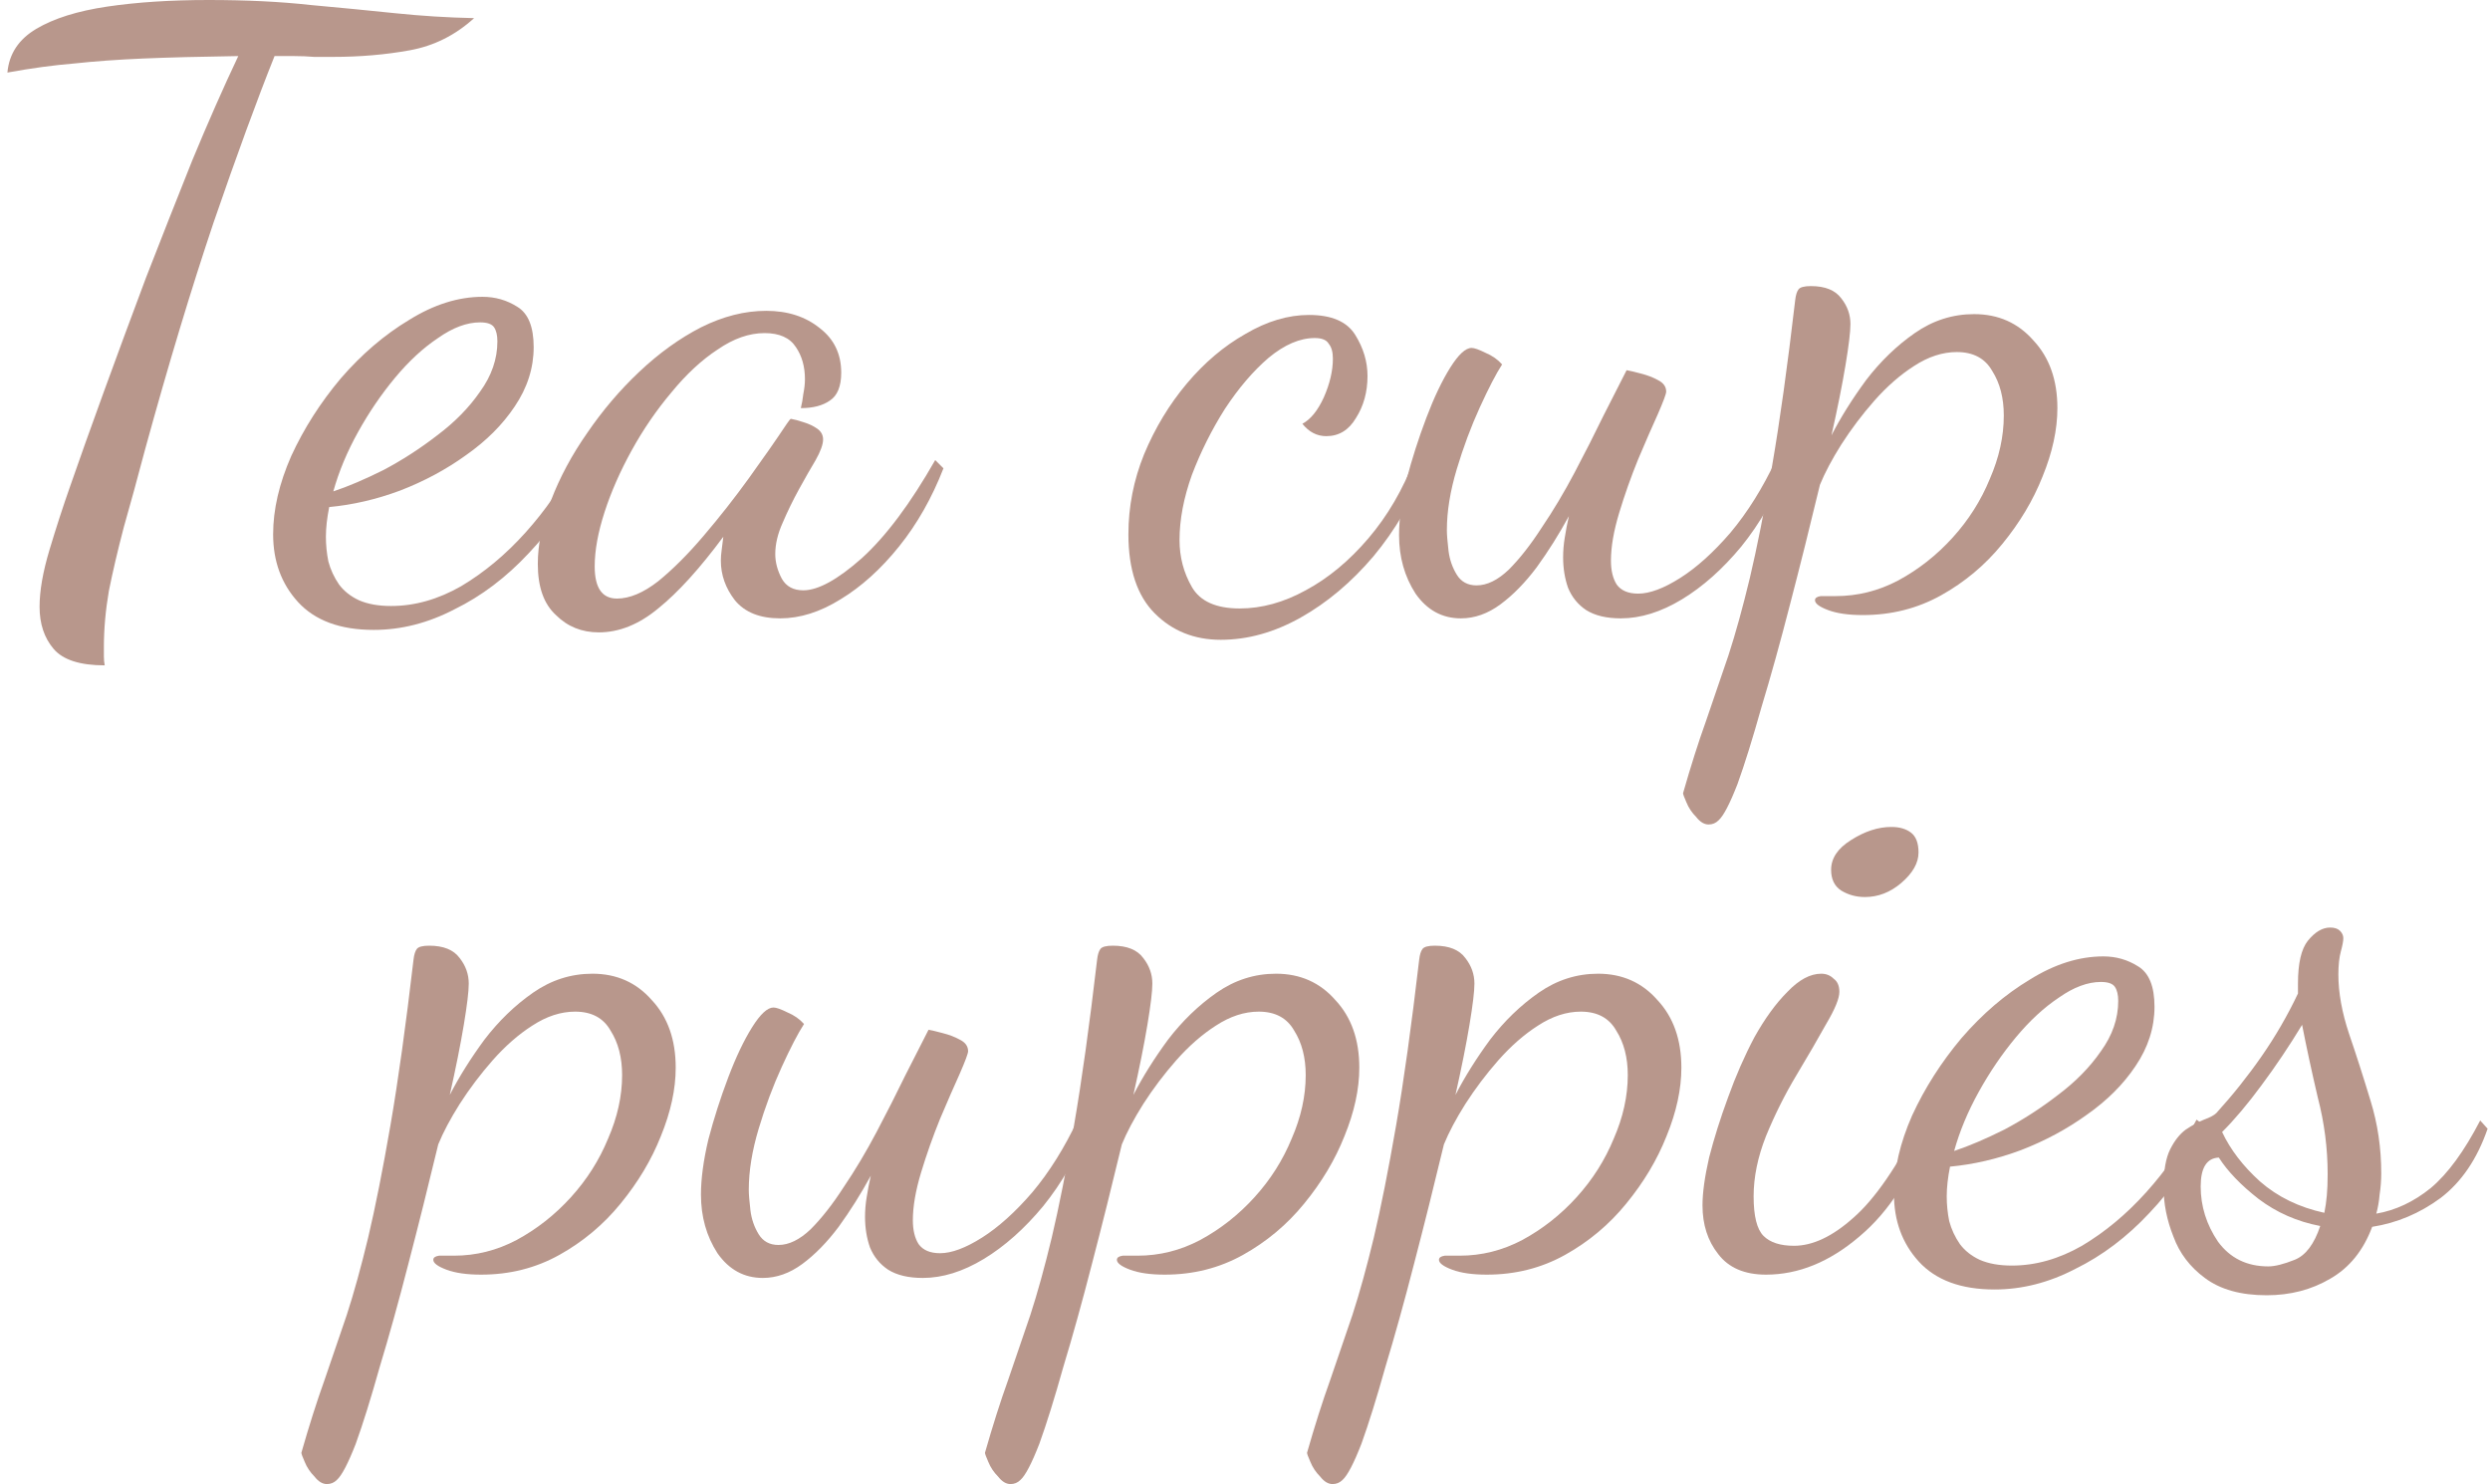 <?xml version="1.0" encoding="UTF-8"?> <svg xmlns="http://www.w3.org/2000/svg" width="302" height="180" viewBox="0 0 302 180" fill="none"><path d="M12.7 80.7C9.7 80.7 7.633 80.033 6.5 78.7C5.367 77.367 4.8 75.667 4.8 73.6C4.8 71.667 5.2 69.367 6 66.7C6.8 64.033 7.633 61.467 8.5 59C9.633 55.733 11 51.9 12.6 47.5C14.2 43.1 15.9 38.5 17.7 33.7C19.567 28.9 21.433 24.167 23.3 19.5C25.233 14.833 27.1 10.6 28.9 6.8C24.3 6.867 20.433 6.967 17.3 7.1C14.233 7.233 11.467 7.433 9 7.7C6.533 7.9 3.833 8.267 0.9 8.8C1.1 6.533 2.267 4.767 4.4 3.5C6.533 2.233 9.4 1.333 13 0.8C16.6 0.267 20.7 0 25.3 0C29.9 0 34 0.2 37.6 0.6C41.267 0.933 44.7 1.267 47.9 1.6C51.1 1.933 54.3 2.133 57.5 2.2C55.233 4.267 52.633 5.567 49.7 6.1C46.767 6.633 43.667 6.9 40.4 6.9C39.667 6.9 38.9 6.9 38.1 6.9C37.3 6.833 36.5 6.8 35.7 6.8C34.9 6.8 34.1 6.8 33.3 6.8C31.167 12.133 28.7 18.867 25.9 27C23.167 35.133 20.4 44.3 17.6 54.5C16.667 58.033 15.8 61.2 15 64C14.267 66.8 13.667 69.367 13.2 71.7C12.8 74.033 12.6 76.3 12.6 78.5C12.6 78.833 12.6 79.2 12.6 79.6C12.6 80 12.633 80.367 12.7 80.7Z" fill="#B8978C"></path><path d="M45.327 76.4C41.261 76.4 38.194 75.267 36.127 73C34.127 70.8 33.127 68.067 33.127 64.8C33.127 61.8 33.861 58.633 35.327 55.3C36.861 51.967 38.861 48.833 41.327 45.9C43.861 42.967 46.627 40.6 49.627 38.8C52.627 36.933 55.594 36 58.527 36C60.061 36 61.461 36.4 62.727 37.2C64.061 38 64.727 39.633 64.727 42.1C64.727 44.633 63.961 47.033 62.427 49.3C60.961 51.5 58.994 53.467 56.527 55.2C54.127 56.933 51.461 58.367 48.527 59.5C45.661 60.567 42.794 61.233 39.927 61.5C39.794 62.167 39.694 62.8 39.627 63.4C39.561 64 39.527 64.567 39.527 65.1C39.527 66.1 39.627 67.1 39.827 68.1C40.094 69.1 40.527 70.033 41.127 70.9C41.727 71.7 42.527 72.333 43.527 72.8C44.594 73.267 45.894 73.5 47.427 73.5C50.294 73.5 53.127 72.7 55.927 71.1C58.727 69.433 61.327 67.267 63.727 64.6C66.127 61.933 68.161 59 69.827 55.8L71.027 56.7C69.227 60.7 66.927 64.167 64.127 67.1C61.394 70.033 58.394 72.3 55.127 73.9C51.927 75.567 48.661 76.4 45.327 76.4ZM40.427 59.6C42.227 59 44.261 58.133 46.527 57C48.794 55.8 50.961 54.4 53.027 52.8C55.161 51.2 56.894 49.433 58.227 47.5C59.627 45.567 60.327 43.533 60.327 41.4C60.327 40.667 60.194 40.1 59.927 39.7C59.661 39.3 59.094 39.1 58.227 39.1C56.627 39.1 54.927 39.733 53.127 41C51.327 42.2 49.594 43.8 47.927 45.8C46.261 47.8 44.761 50 43.427 52.4C42.094 54.8 41.094 57.2 40.427 59.6Z" fill="#B8978C"></path><path d="M72.628 76.7C70.561 76.7 68.828 76 67.428 74.6C65.962 73.267 65.228 71.2 65.228 68.4C65.228 66 65.761 63.433 66.828 60.7C67.895 57.9 69.362 55.167 71.228 52.5C73.095 49.767 75.195 47.3 77.528 45.1C79.928 42.833 82.428 41.033 85.028 39.7C87.695 38.367 90.328 37.7 92.928 37.7C95.528 37.7 97.695 38.4 99.428 39.8C101.161 41.133 102.028 42.933 102.028 45.2C102.028 46.867 101.561 48 100.628 48.6C99.761 49.2 98.595 49.5 97.128 49.5C97.261 48.967 97.362 48.4 97.428 47.8C97.561 47.133 97.628 46.533 97.628 46C97.628 44.467 97.261 43.167 96.528 42.1C95.795 40.967 94.528 40.4 92.728 40.4C90.862 40.4 88.962 41.067 87.028 42.4C85.095 43.667 83.228 45.4 81.428 47.6C79.628 49.733 78.028 52.067 76.628 54.6C75.228 57.133 74.128 59.633 73.328 62.1C72.528 64.567 72.128 66.767 72.128 68.7C72.128 71.3 73.028 72.6 74.828 72.6C76.362 72.6 78.028 71.9 79.828 70.5C81.628 69.033 83.462 67.2 85.328 65C87.261 62.733 89.095 60.4 90.828 58C92.561 55.6 94.095 53.4 95.428 51.4C95.695 51 95.862 50.8 95.928 50.8C96.328 50.867 96.828 51 97.428 51.2C98.095 51.4 98.662 51.667 99.128 52C99.595 52.333 99.828 52.767 99.828 53.3C99.828 53.9 99.528 54.733 98.928 55.8C98.328 56.8 97.662 57.967 96.928 59.3C96.195 60.633 95.528 62 94.928 63.4C94.328 64.733 94.028 66 94.028 67.2C94.028 68.2 94.295 69.2 94.828 70.2C95.362 71.133 96.228 71.6 97.428 71.6C99.228 71.6 101.595 70.3 104.528 67.7C107.461 65.033 110.428 61.067 113.428 55.8L114.428 56.8C113.028 60.4 111.228 63.567 109.028 66.3C106.828 69.033 104.461 71.167 101.928 72.7C99.462 74.233 97.028 75 94.628 75C92.162 75 90.328 74.267 89.128 72.8C87.995 71.333 87.428 69.733 87.428 68C87.428 67.6 87.462 67.167 87.528 66.7C87.595 66.167 87.662 65.633 87.728 65.1C84.862 68.967 82.228 71.867 79.828 73.8C77.495 75.733 75.095 76.7 72.628 76.7Z" fill="#B8978C"></path><path d="M148.059 77.6C144.859 77.6 142.193 76.533 140.059 74.4C137.926 72.267 136.859 69.067 136.859 64.8C136.859 61.467 137.493 58.233 138.759 55.1C140.093 51.9 141.826 49.033 143.959 46.5C146.093 43.967 148.459 41.967 151.059 40.5C153.659 38.967 156.226 38.2 158.759 38.2C161.493 38.2 163.359 39 164.359 40.6C165.359 42.2 165.859 43.867 165.859 45.6C165.859 47.533 165.393 49.233 164.459 50.7C163.593 52.167 162.393 52.9 160.859 52.9C159.726 52.9 158.759 52.4 157.959 51.4C158.959 50.867 159.826 49.8 160.559 48.2C161.293 46.533 161.659 44.967 161.659 43.5C161.659 42.7 161.493 42.1 161.159 41.7C160.893 41.233 160.326 41 159.459 41C157.659 41 155.793 41.8 153.859 43.4C151.993 45 150.226 47.067 148.559 49.6C146.959 52.133 145.626 54.8 144.559 57.6C143.559 60.4 143.059 63.033 143.059 65.5C143.059 67.567 143.559 69.467 144.559 71.2C145.559 72.933 147.493 73.8 150.359 73.8C153.026 73.8 155.693 73.067 158.359 71.6C161.093 70.133 163.626 68.033 165.959 65.3C168.293 62.567 170.159 59.367 171.559 55.7L172.859 56.7C171.326 60.7 169.226 64.3 166.559 67.5C163.893 70.633 160.959 73.1 157.759 74.9C154.559 76.7 151.326 77.6 148.059 77.6Z" fill="#B8978C"></path><path d="M177.184 75C174.917 75 173.084 74 171.684 72C170.35 69.933 169.684 67.567 169.684 64.9C169.684 62.967 169.984 60.733 170.584 58.2C171.25 55.667 172.05 53.167 172.984 50.7C173.917 48.233 174.884 46.2 175.884 44.6C176.884 43 177.75 42.2 178.484 42.2C178.817 42.2 179.384 42.4 180.184 42.8C180.984 43.133 181.65 43.6 182.184 44.2C181.45 45.333 180.55 47.067 179.484 49.4C178.417 51.733 177.484 54.233 176.684 56.9C175.884 59.567 175.484 62.033 175.484 64.3C175.484 64.833 175.55 65.667 175.684 66.8C175.817 67.867 176.15 68.833 176.684 69.7C177.217 70.567 178.017 71 179.084 71C180.35 71 181.65 70.367 182.984 69.1C184.317 67.767 185.65 66.067 186.984 64C188.384 61.933 189.717 59.7 190.984 57.3C192.25 54.9 193.417 52.6 194.484 50.4C195.617 48.2 196.55 46.367 197.284 44.9C197.684 44.967 198.25 45.1 198.984 45.3C199.784 45.5 200.484 45.767 201.084 46.1C201.75 46.433 202.084 46.9 202.084 47.5C202.084 47.767 201.75 48.667 201.084 50.2C200.417 51.667 199.617 53.5 198.684 55.7C197.817 57.833 197.05 60 196.384 62.2C195.717 64.4 195.384 66.333 195.384 68C195.384 69.2 195.617 70.167 196.084 70.9C196.617 71.633 197.484 72 198.684 72C200.084 72 201.784 71.367 203.784 70.1C205.784 68.833 207.817 67 209.884 64.6C211.95 62.133 213.784 59.2 215.384 55.8L216.684 56.7C215.284 60.3 213.45 63.5 211.184 66.3C208.917 69.033 206.517 71.167 203.984 72.7C201.45 74.233 198.984 75 196.584 75C194.85 75 193.45 74.667 192.384 74C191.384 73.333 190.65 72.433 190.184 71.3C189.784 70.167 189.584 68.933 189.584 67.6C189.584 66.8 189.65 66 189.784 65.2C189.917 64.333 190.084 63.467 190.284 62.6C189.084 64.8 187.784 66.867 186.384 68.8C184.984 70.667 183.517 72.167 181.984 73.3C180.45 74.433 178.85 75 177.184 75Z" fill="#B8978C"></path><path d="M207.231 100C206.698 100 206.198 99.7 205.731 99.1C205.198 98.567 204.798 97.967 204.531 97.3C204.265 96.7 204.131 96.333 204.131 96.2C205.065 92.933 205.998 90 206.931 87.4C207.798 84.867 208.698 82.233 209.631 79.5C210.498 76.833 211.365 73.7 212.231 70.1C213.098 66.433 213.998 61.9 214.931 56.5C215.865 51.1 216.798 44.4 217.731 36.4C217.798 35.8 217.931 35.367 218.131 35.1C218.331 34.833 218.831 34.7 219.631 34.7C221.365 34.7 222.598 35.2 223.331 36.2C224.065 37.133 224.431 38.167 224.431 39.3C224.431 40.233 224.231 41.9 223.831 44.3C223.431 46.7 222.865 49.533 222.131 52.8C223.265 50.6 224.665 48.367 226.331 46.1C228.065 43.833 230.031 41.933 232.231 40.4C234.431 38.867 236.831 38.1 239.431 38.1C242.365 38.1 244.765 39.167 246.631 41.3C248.565 43.367 249.531 46.1 249.531 49.5C249.531 52.1 248.931 54.867 247.731 57.8C246.598 60.667 244.965 63.4 242.831 66C240.765 68.533 238.298 70.6 235.431 72.2C232.565 73.8 229.398 74.6 225.931 74.6C224.198 74.6 222.798 74.4 221.731 74C220.665 73.6 220.131 73.2 220.131 72.8C220.131 72.533 220.365 72.367 220.831 72.3C221.365 72.3 221.965 72.3 222.631 72.3C225.298 72.3 227.831 71.667 230.231 70.4C232.698 69.067 234.898 67.333 236.831 65.2C238.765 63.067 240.265 60.7 241.331 58.1C242.465 55.5 243.031 52.933 243.031 50.4C243.031 48.267 242.565 46.467 241.631 45C240.765 43.467 239.331 42.7 237.331 42.7C235.598 42.7 233.865 43.267 232.131 44.4C230.465 45.467 228.865 46.867 227.331 48.6C225.865 50.267 224.531 52.033 223.331 53.9C222.198 55.7 221.331 57.333 220.731 58.8C219.531 63.8 218.331 68.6 217.131 73.2C215.931 77.867 214.765 82.067 213.631 85.8C212.565 89.6 211.598 92.7 210.731 95.1C209.798 97.5 209.031 98.967 208.431 99.5C208.098 99.833 207.698 100 207.231 100Z" fill="#B8978C"></path><path d="M39.653 180C39.12 180 38.62 179.7 38.153 179.1C37.62 178.567 37.22 177.967 36.953 177.3C36.687 176.7 36.553 176.333 36.553 176.2C37.486 172.933 38.42 170 39.353 167.4C40.22 164.867 41.12 162.233 42.053 159.5C42.92 156.833 43.786 153.7 44.653 150.1C45.52 146.433 46.42 141.9 47.353 136.5C48.286 131.1 49.22 124.4 50.153 116.4C50.22 115.8 50.353 115.367 50.553 115.1C50.753 114.833 51.253 114.7 52.053 114.7C53.786 114.7 55.02 115.2 55.753 116.2C56.486 117.133 56.853 118.167 56.853 119.3C56.853 120.233 56.653 121.9 56.253 124.3C55.853 126.7 55.286 129.533 54.553 132.8C55.687 130.6 57.087 128.367 58.753 126.1C60.486 123.833 62.453 121.933 64.653 120.4C66.853 118.867 69.253 118.1 71.853 118.1C74.787 118.1 77.186 119.167 79.053 121.3C80.987 123.367 81.953 126.1 81.953 129.5C81.953 132.1 81.353 134.867 80.153 137.8C79.02 140.667 77.386 143.4 75.253 146C73.186 148.533 70.72 150.6 67.853 152.2C64.987 153.8 61.82 154.6 58.353 154.6C56.62 154.6 55.22 154.4 54.153 154C53.087 153.6 52.553 153.2 52.553 152.8C52.553 152.533 52.786 152.367 53.253 152.3C53.786 152.3 54.386 152.3 55.053 152.3C57.72 152.3 60.253 151.667 62.653 150.4C65.12 149.067 67.32 147.333 69.253 145.2C71.186 143.067 72.686 140.7 73.753 138.1C74.886 135.5 75.453 132.933 75.453 130.4C75.453 128.267 74.987 126.467 74.053 125C73.186 123.467 71.753 122.7 69.753 122.7C68.02 122.7 66.287 123.267 64.553 124.4C62.886 125.467 61.286 126.867 59.753 128.6C58.286 130.267 56.953 132.033 55.753 133.9C54.62 135.7 53.753 137.333 53.153 138.8C51.953 143.8 50.753 148.6 49.553 153.2C48.353 157.867 47.187 162.067 46.053 165.8C44.986 169.6 44.02 172.7 43.153 175.1C42.22 177.5 41.453 178.967 40.853 179.5C40.52 179.833 40.12 180 39.653 180Z" fill="#B8978C"></path><path d="M92.516 155C90.249 155 88.416 154 87.016 152C85.682 149.933 85.016 147.567 85.016 144.9C85.016 142.967 85.316 140.733 85.916 138.2C86.582 135.667 87.382 133.167 88.316 130.7C89.249 128.233 90.216 126.2 91.216 124.6C92.216 123 93.082 122.2 93.816 122.2C94.149 122.2 94.716 122.4 95.516 122.8C96.316 123.133 96.982 123.6 97.516 124.2C96.782 125.333 95.882 127.067 94.816 129.4C93.749 131.733 92.816 134.233 92.016 136.9C91.216 139.567 90.816 142.033 90.816 144.3C90.816 144.833 90.882 145.667 91.016 146.8C91.149 147.867 91.482 148.833 92.016 149.7C92.549 150.567 93.349 151 94.416 151C95.682 151 96.982 150.367 98.316 149.1C99.649 147.767 100.982 146.067 102.316 144C103.716 141.933 105.049 139.7 106.316 137.3C107.582 134.9 108.749 132.6 109.816 130.4C110.949 128.2 111.882 126.367 112.616 124.9C113.016 124.967 113.582 125.1 114.316 125.3C115.116 125.5 115.816 125.767 116.416 126.1C117.082 126.433 117.416 126.9 117.416 127.5C117.416 127.767 117.082 128.667 116.416 130.2C115.749 131.667 114.949 133.5 114.016 135.7C113.149 137.833 112.382 140 111.716 142.2C111.049 144.4 110.716 146.333 110.716 148C110.716 149.2 110.949 150.167 111.416 150.9C111.949 151.633 112.816 152 114.016 152C115.416 152 117.116 151.367 119.116 150.1C121.116 148.833 123.149 147 125.216 144.6C127.282 142.133 129.116 139.2 130.716 135.8L132.016 136.7C130.616 140.3 128.782 143.5 126.516 146.3C124.249 149.033 121.849 151.167 119.316 152.7C116.782 154.233 114.316 155 111.916 155C110.182 155 108.782 154.667 107.716 154C106.716 153.333 105.982 152.433 105.516 151.3C105.116 150.167 104.916 148.933 104.916 147.6C104.916 146.8 104.982 146 105.116 145.2C105.249 144.333 105.416 143.467 105.616 142.6C104.416 144.8 103.116 146.867 101.716 148.8C100.316 150.667 98.849 152.167 97.316 153.3C95.782 154.433 94.182 155 92.516 155Z" fill="#B8978C"></path><path d="M122.563 180C122.03 180 121.53 179.7 121.063 179.1C120.53 178.567 120.13 177.967 119.863 177.3C119.597 176.7 119.463 176.333 119.463 176.2C120.397 172.933 121.33 170 122.263 167.4C123.13 164.867 124.03 162.233 124.963 159.5C125.83 156.833 126.697 153.7 127.563 150.1C128.43 146.433 129.33 141.9 130.263 136.5C131.197 131.1 132.13 124.4 133.063 116.4C133.13 115.8 133.263 115.367 133.463 115.1C133.663 114.833 134.163 114.7 134.963 114.7C136.697 114.7 137.93 115.2 138.663 116.2C139.397 117.133 139.763 118.167 139.763 119.3C139.763 120.233 139.563 121.9 139.163 124.3C138.763 126.7 138.197 129.533 137.463 132.8C138.597 130.6 139.997 128.367 141.663 126.1C143.397 123.833 145.363 121.933 147.563 120.4C149.763 118.867 152.163 118.1 154.763 118.1C157.697 118.1 160.097 119.167 161.963 121.3C163.897 123.367 164.863 126.1 164.863 129.5C164.863 132.1 164.263 134.867 163.063 137.8C161.93 140.667 160.297 143.4 158.163 146C156.097 148.533 153.63 150.6 150.763 152.2C147.897 153.8 144.73 154.6 141.263 154.6C139.53 154.6 138.13 154.4 137.063 154C135.997 153.6 135.463 153.2 135.463 152.8C135.463 152.533 135.697 152.367 136.163 152.3C136.697 152.3 137.297 152.3 137.963 152.3C140.63 152.3 143.163 151.667 145.563 150.4C148.03 149.067 150.23 147.333 152.163 145.2C154.097 143.067 155.597 140.7 156.663 138.1C157.797 135.5 158.363 132.933 158.363 130.4C158.363 128.267 157.897 126.467 156.963 125C156.097 123.467 154.663 122.7 152.663 122.7C150.93 122.7 149.197 123.267 147.463 124.4C145.797 125.467 144.197 126.867 142.663 128.6C141.197 130.267 139.863 132.033 138.663 133.9C137.53 135.7 136.663 137.333 136.063 138.8C134.863 143.8 133.663 148.6 132.463 153.2C131.263 157.867 130.097 162.067 128.963 165.8C127.897 169.6 126.93 172.7 126.063 175.1C125.13 177.5 124.363 178.967 123.763 179.5C123.43 179.833 123.03 180 122.563 180Z" fill="#B8978C"></path><path d="M161.626 180C161.092 180 160.592 179.7 160.126 179.1C159.592 178.567 159.192 177.967 158.926 177.3C158.659 176.7 158.526 176.333 158.526 176.2C159.459 172.933 160.392 170 161.326 167.4C162.192 164.867 163.092 162.233 164.026 159.5C164.892 156.833 165.759 153.7 166.626 150.1C167.492 146.433 168.392 141.9 169.326 136.5C170.259 131.1 171.192 124.4 172.126 116.4C172.192 115.8 172.326 115.367 172.526 115.1C172.726 114.833 173.226 114.7 174.026 114.7C175.759 114.7 176.992 115.2 177.726 116.2C178.459 117.133 178.826 118.167 178.826 119.3C178.826 120.233 178.626 121.9 178.226 124.3C177.826 126.7 177.259 129.533 176.526 132.8C177.659 130.6 179.059 128.367 180.726 126.1C182.459 123.833 184.426 121.933 186.626 120.4C188.826 118.867 191.226 118.1 193.826 118.1C196.759 118.1 199.159 119.167 201.026 121.3C202.959 123.367 203.926 126.1 203.926 129.5C203.926 132.1 203.326 134.867 202.126 137.8C200.992 140.667 199.359 143.4 197.226 146C195.159 148.533 192.692 150.6 189.826 152.2C186.959 153.8 183.792 154.6 180.326 154.6C178.592 154.6 177.192 154.4 176.126 154C175.059 153.6 174.526 153.2 174.526 152.8C174.526 152.533 174.759 152.367 175.226 152.3C175.759 152.3 176.359 152.3 177.026 152.3C179.692 152.3 182.226 151.667 184.626 150.4C187.092 149.067 189.292 147.333 191.226 145.2C193.159 143.067 194.659 140.7 195.726 138.1C196.859 135.5 197.426 132.933 197.426 130.4C197.426 128.267 196.959 126.467 196.026 125C195.159 123.467 193.726 122.7 191.726 122.7C189.992 122.7 188.259 123.267 186.526 124.4C184.859 125.467 183.259 126.867 181.726 128.6C180.259 130.267 178.926 132.033 177.726 133.9C176.592 135.7 175.726 137.333 175.126 138.8C173.926 143.8 172.726 148.6 171.526 153.2C170.326 157.867 169.159 162.067 168.026 165.8C166.959 169.6 165.992 172.7 165.126 175.1C164.192 177.5 163.426 178.967 162.826 179.5C162.492 179.833 162.092 180 161.626 180Z" fill="#B8978C"></path><path d="M214.188 154.6C211.588 154.6 209.655 153.767 208.388 152.1C207.122 150.5 206.488 148.533 206.488 146.2C206.488 144.667 206.755 142.733 207.288 140.4C207.888 138.067 208.655 135.633 209.588 133.1C210.522 130.5 211.588 128.067 212.788 125.8C214.055 123.533 215.388 121.7 216.788 120.3C218.188 118.833 219.555 118.1 220.888 118.1C221.488 118.1 221.988 118.3 222.388 118.7C222.855 119.033 223.088 119.567 223.088 120.3C223.088 121.1 222.555 122.4 221.488 124.2C220.488 126 219.288 128.067 217.888 130.4C216.488 132.733 215.255 135.2 214.188 137.8C213.188 140.333 212.688 142.767 212.688 145.1C212.688 147.5 213.088 149.1 213.888 149.9C214.688 150.7 215.922 151.1 217.588 151.1C219.855 151.1 222.255 149.967 224.788 147.7C227.388 145.433 230.122 141.467 232.988 135.8L233.888 136.8C231.955 142.533 229.155 146.933 225.488 150C221.888 153.067 218.122 154.6 214.188 154.6ZM226.188 108.8C225.122 108.8 224.155 108.533 223.288 108C222.488 107.467 222.088 106.633 222.088 105.5C222.088 104.1 222.888 102.9 224.488 101.9C226.155 100.833 227.788 100.3 229.388 100.3C230.388 100.3 231.188 100.533 231.788 101C232.388 101.467 232.688 102.267 232.688 103.4C232.688 104.667 231.988 105.9 230.588 107.1C229.255 108.233 227.788 108.8 226.188 108.8Z" fill="#B8978C"></path><path d="M241.909 156.4C237.843 156.4 234.776 155.267 232.709 153C230.709 150.8 229.709 148.067 229.709 144.8C229.709 141.8 230.443 138.633 231.909 135.3C233.443 131.967 235.443 128.833 237.909 125.9C240.443 122.967 243.209 120.6 246.209 118.8C249.209 116.933 252.176 116 255.109 116C256.643 116 258.043 116.4 259.309 117.2C260.643 118 261.309 119.633 261.309 122.1C261.309 124.633 260.543 127.033 259.009 129.3C257.543 131.5 255.576 133.467 253.109 135.2C250.709 136.933 248.043 138.367 245.109 139.5C242.243 140.567 239.376 141.233 236.509 141.5C236.376 142.167 236.276 142.8 236.209 143.4C236.143 144 236.109 144.567 236.109 145.1C236.109 146.1 236.209 147.1 236.409 148.1C236.676 149.1 237.109 150.033 237.709 150.9C238.309 151.7 239.109 152.333 240.109 152.8C241.176 153.267 242.476 153.5 244.009 153.5C246.876 153.5 249.709 152.7 252.509 151.1C255.309 149.433 257.909 147.267 260.309 144.6C262.709 141.933 264.743 139 266.409 135.8L267.609 136.7C265.809 140.7 263.509 144.167 260.709 147.1C257.976 150.033 254.976 152.3 251.709 153.9C248.509 155.567 245.243 156.4 241.909 156.4ZM237.009 139.6C238.809 139 240.843 138.133 243.109 137C245.376 135.8 247.543 134.4 249.609 132.8C251.743 131.2 253.476 129.433 254.809 127.5C256.209 125.567 256.909 123.533 256.909 121.4C256.909 120.667 256.776 120.1 256.509 119.7C256.243 119.3 255.676 119.1 254.809 119.1C253.209 119.1 251.509 119.733 249.709 121C247.909 122.2 246.176 123.8 244.509 125.8C242.843 127.8 241.343 130 240.009 132.4C238.676 134.8 237.676 137.2 237.009 139.6Z" fill="#B8978C"></path><path d="M274.91 157.1C271.777 157.1 269.277 156.4 267.41 155C265.61 153.667 264.344 152 263.61 150C262.81 148 262.41 146 262.41 144C262.41 142 262.677 140.467 263.21 139.4C263.744 138.333 264.377 137.533 265.11 137C265.91 136.467 266.644 136.067 267.31 135.8C268.044 135.533 268.544 135.267 268.81 135C270.81 132.8 272.644 130.5 274.31 128.1C275.977 125.7 277.444 123.167 278.71 120.5V119.3C278.71 116.833 279.11 115.1 279.91 114.1C280.777 113.033 281.677 112.5 282.61 112.5C283.144 112.5 283.544 112.633 283.81 112.9C284.077 113.167 284.21 113.467 284.21 113.8C284.21 114.133 284.11 114.667 283.91 115.4C283.71 116.133 283.61 117.067 283.61 118.2C283.61 120.4 284.044 122.8 284.91 125.4C285.777 127.933 286.644 130.633 287.51 133.5C288.377 136.3 288.81 139.233 288.81 142.3C288.81 143.167 288.744 144.033 288.61 144.9C288.544 145.7 288.41 146.467 288.21 147.2C290.544 146.8 292.744 145.767 294.81 144.1C296.877 142.367 298.877 139.633 300.81 135.9L301.71 136.9C300.444 140.567 298.544 143.367 296.01 145.3C293.477 147.167 290.71 148.333 287.71 148.8C286.644 151.667 284.944 153.767 282.61 155.1C280.344 156.433 277.777 157.1 274.91 157.1ZM275.11 153.6C275.91 153.6 276.977 153.333 278.31 152.8C279.644 152.267 280.677 150.9 281.41 148.7C278.61 148.167 276.11 147.067 273.91 145.4C271.777 143.733 270.177 142.067 269.11 140.4C267.644 140.467 266.91 141.633 266.91 143.9C266.91 146.3 267.61 148.533 269.01 150.6C270.477 152.6 272.51 153.6 275.11 153.6ZM281.91 147.1C282.044 146.433 282.144 145.733 282.21 145C282.277 144.267 282.31 143.4 282.31 142.4C282.31 139.267 281.91 136.167 281.11 133.1C280.377 129.967 279.744 127.033 279.21 124.3C277.677 126.833 276.044 129.267 274.31 131.6C272.644 133.867 271.044 135.767 269.51 137.3C270.51 139.433 272.044 141.433 274.11 143.3C276.244 145.167 278.844 146.433 281.91 147.1Z" fill="#B8978C"></path></svg> 